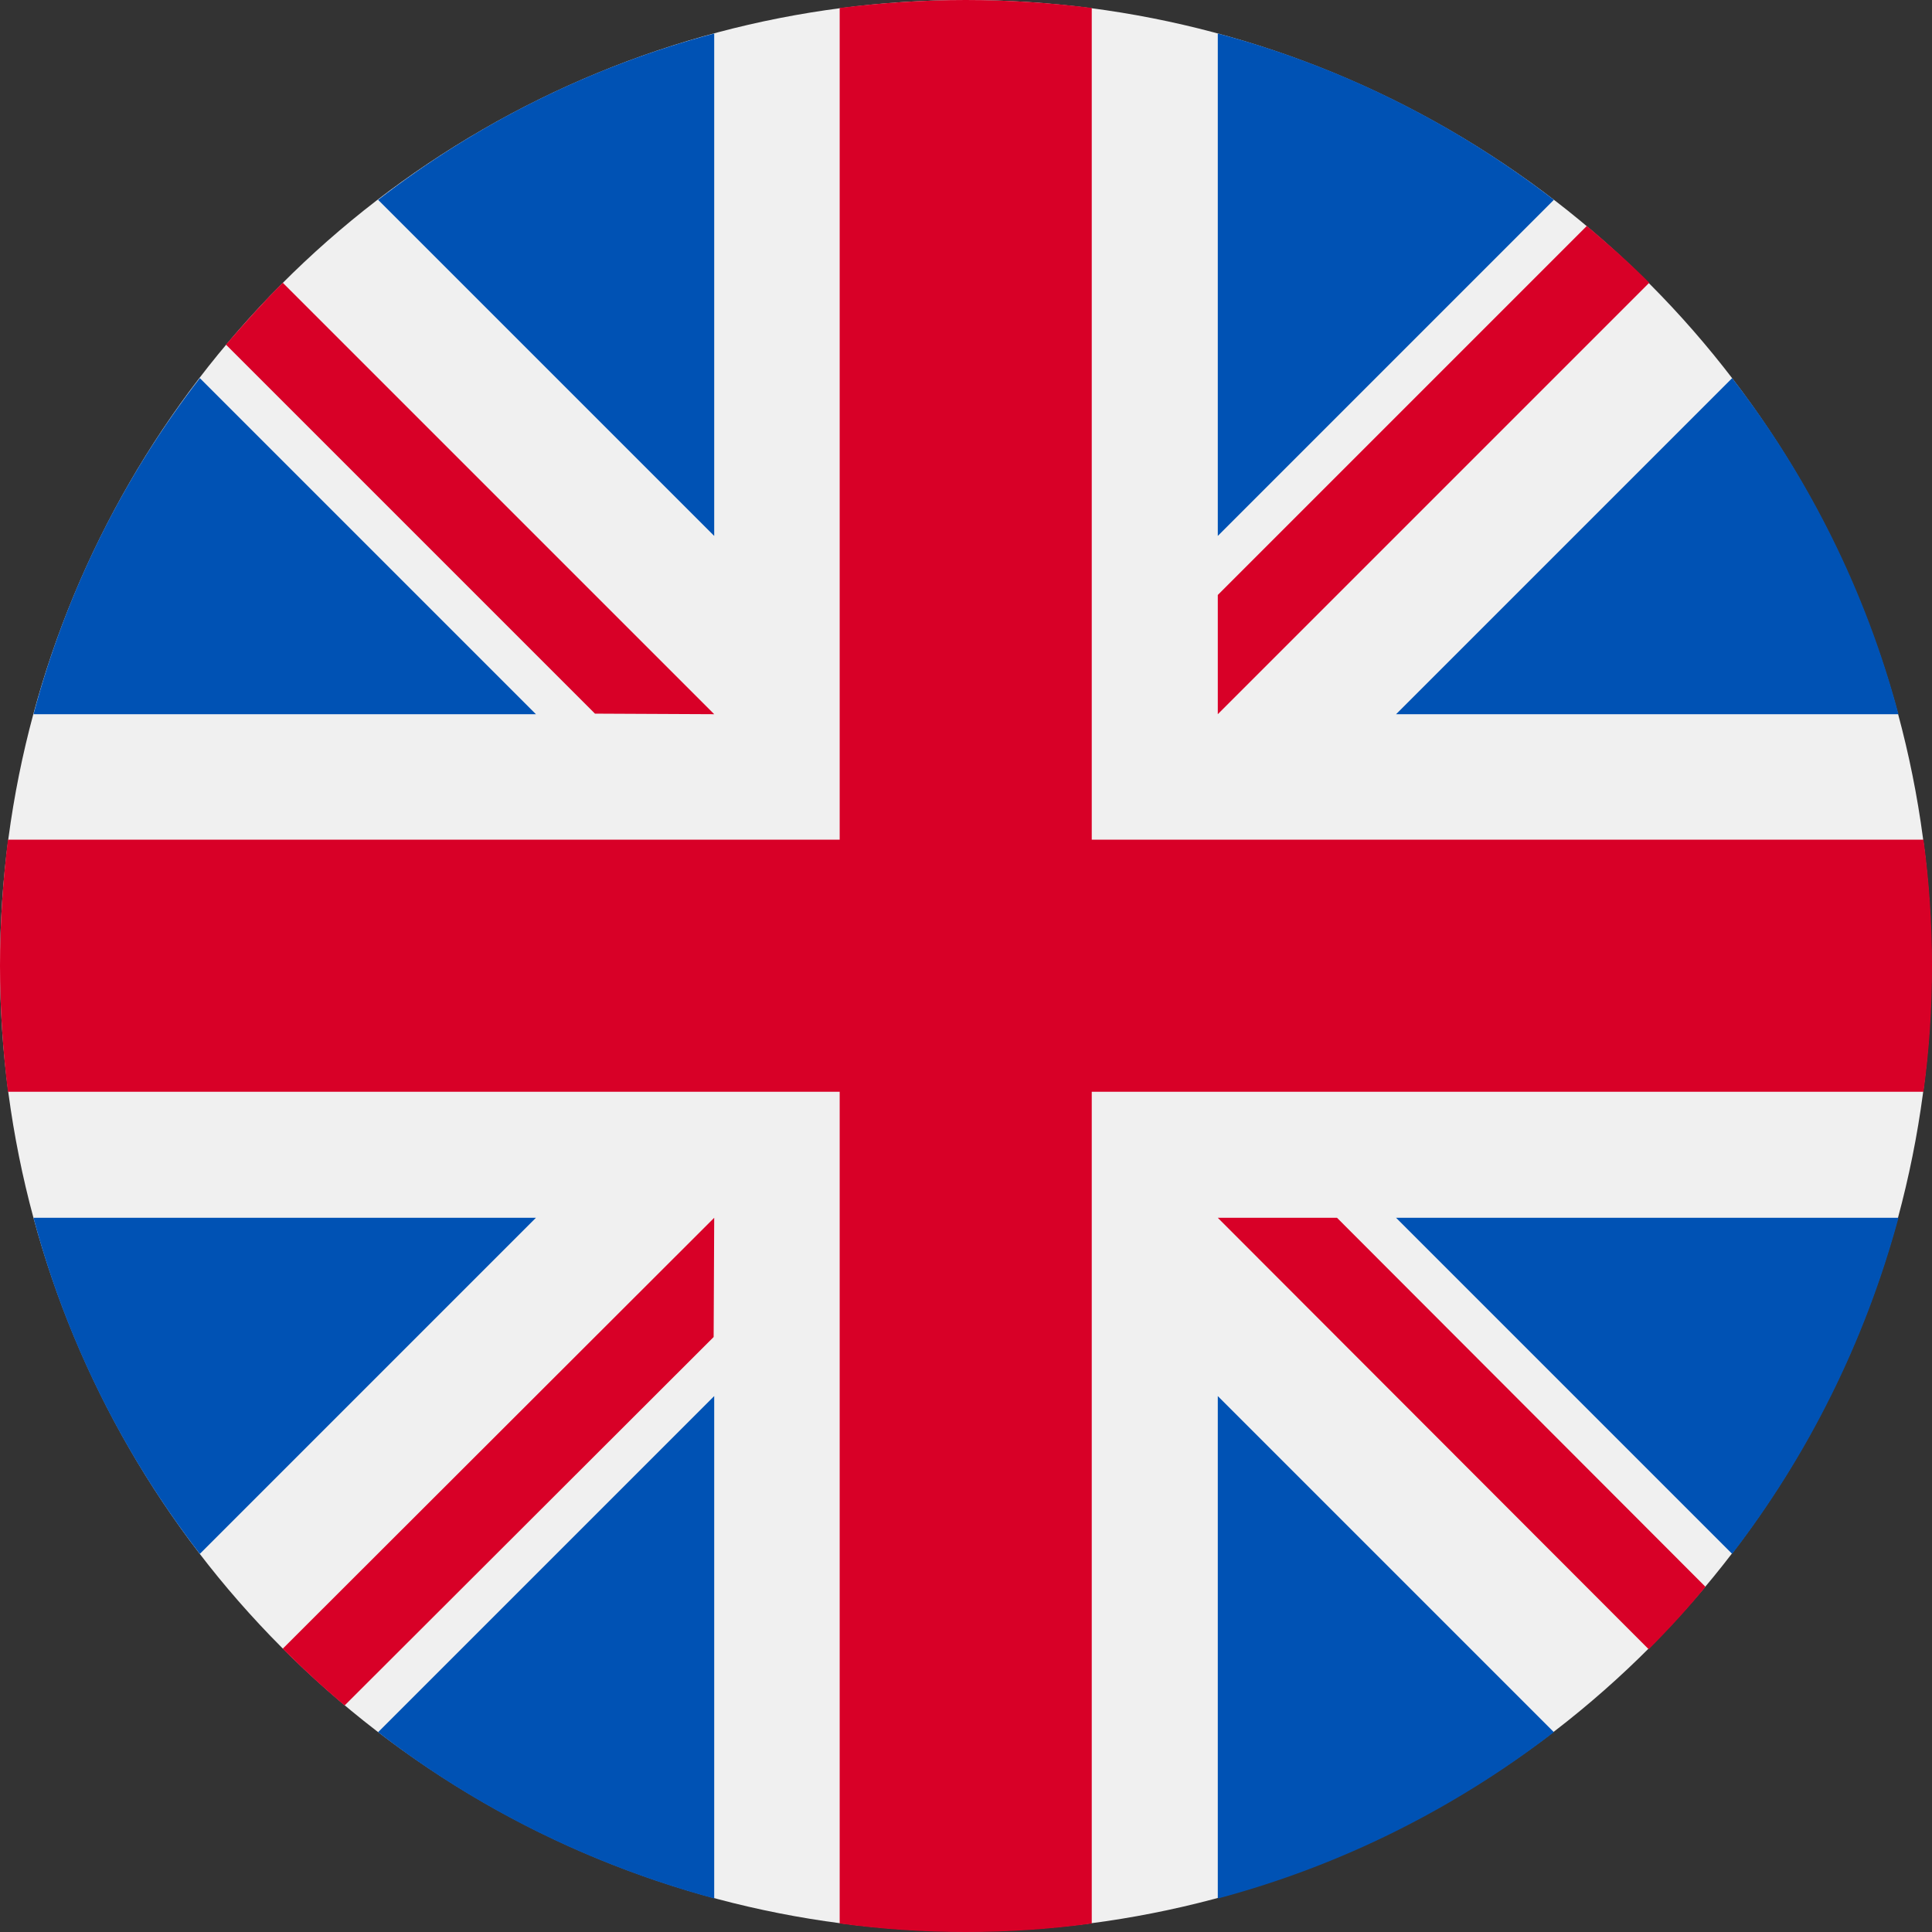 <?xml version="1.0" encoding="UTF-8"?>
<!DOCTYPE svg PUBLIC "-//W3C//DTD SVG 1.1//EN" "http://www.w3.org/Graphics/SVG/1.1/DTD/svg11.dtd">
<!-- Creator: CorelDRAW 2020 (64-Bit) -->
<svg xmlns="http://www.w3.org/2000/svg" xml:space="preserve" width="35px" height="35px" version="1.1" style="shape-rendering:geometricPrecision; text-rendering:geometricPrecision; image-rendering:optimizeQuality; fill-rule:evenodd; clip-rule:evenodd"
viewBox="0 0 34.03 34.03"
 xmlns:xlink="http://www.w3.org/1999/xlink"
 xmlns:xodm="http://www.corel.com/coreldraw/odm/2003">
 <rect x="0" y="0" width="34.03" height="34.03" fill="#333333" stroke="none"/>
 <defs>
  <style type="text/css">
   <![CDATA[
    .fil1 {fill:#0052B4;fill-rule:nonzero}
    .fil2 {fill:#D80027;fill-rule:nonzero}
    .fil0 {fill:#F0F0F0;fill-rule:nonzero}
   ]]>
  </style>
 </defs>
 <g id="Layer_x0020_1">
  <g id="_1424461988064">
   <circle class="fil0" cx="17.01" cy="17.01" r="17.01"/>
   <g>
    <path class="fil1" d="M3.52 6.66c-1.34,1.73 -2.35,3.74 -2.93,5.92l8.85 0 -5.92 -5.92z"/>
    <path class="fil1" d="M33.44 12.58c-0.58,-2.18 -1.59,-4.19 -2.93,-5.92l-5.92 5.92 8.85 0z"/>
    <path class="fil1" d="M0.59 21.45c0.58,2.18 1.59,4.18 2.93,5.92l5.92 -5.92 -8.85 0 0 0z"/>
    <path class="fil1" d="M27.37 3.52c-1.74,-1.34 -3.74,-2.35 -5.92,-2.93l0 8.85 5.92 -5.92z"/>
    <path class="fil1" d="M6.66 30.51c1.73,1.34 3.74,2.34 5.92,2.93l0 -8.85 -5.92 5.92z"/>
    <path class="fil1" d="M12.58 0.59c-2.18,0.58 -4.19,1.59 -5.92,2.93l5.92 5.92 0 -8.85z"/>
    <path class="fil1" d="M21.45 33.44c2.18,-0.58 4.18,-1.59 5.92,-2.93l-5.92 -5.92 0 8.85z"/>
    <path class="fil1" d="M24.59 21.45l5.92 5.92c1.34,-1.74 2.34,-3.74 2.93,-5.92l-8.85 0z"/>
   </g>
   <g>
    <path class="fil2" d="M33.88 14.79l-14.65 0 0 0 0 -14.65c-0.72,-0.09 -1.46,-0.14 -2.22,-0.14 -0.75,0 -1.49,0.05 -2.22,0.14l0 14.65 0 0 -14.65 0c-0.09,0.73 -0.14,1.47 -0.14,2.22 0,0.76 0.05,1.5 0.14,2.22l14.65 0 0 0 0 14.65c0.73,0.1 1.47,0.15 2.22,0.15 0.76,0 1.5,-0.05 2.22,-0.15l0 -14.65 0 0 14.65 0c0.1,-0.72 0.15,-1.46 0.15,-2.22 0,-0.75 -0.05,-1.49 -0.15,-2.22z"/>
    <path class="fil2" d="M21.45 21.45l0 0 7.59 7.6c0.35,-0.35 0.69,-0.72 1,-1.1l-6.49 -6.5 -2.1 0 0 0z"/>
    <path class="fil2" d="M12.58 21.45l0 0 -7.6 7.59c0.35,0.35 0.72,0.69 1.09,1l6.5 -6.49 0.01 -2.1z"/>
    <path class="fil2" d="M12.58 12.58l0 0 -7.6 -7.6c-0.35,0.35 -0.68,0.72 -1,1.09l6.5 6.5 2.1 0.01z"/>
    <path class="fil2" d="M21.45 12.58l0 0 7.6 -7.6c-0.35,-0.35 -0.72,-0.68 -1.1,-1l-6.5 6.5 0 2.1z"/>
   </g>
   <g>
   </g>
   <g>
   </g>
   <g>
   </g>
   <g>
   </g>
   <g>
   </g>
   <g>
   </g>
   <g>
   </g>
   <g>
   </g>
   <g>
   </g>
   <g>
   </g>
   <g>
   </g>
   <g>
   </g>
   <g>
   </g>
   <g>
   </g>
   <g>
   </g>
  </g>
 </g>
</svg>

